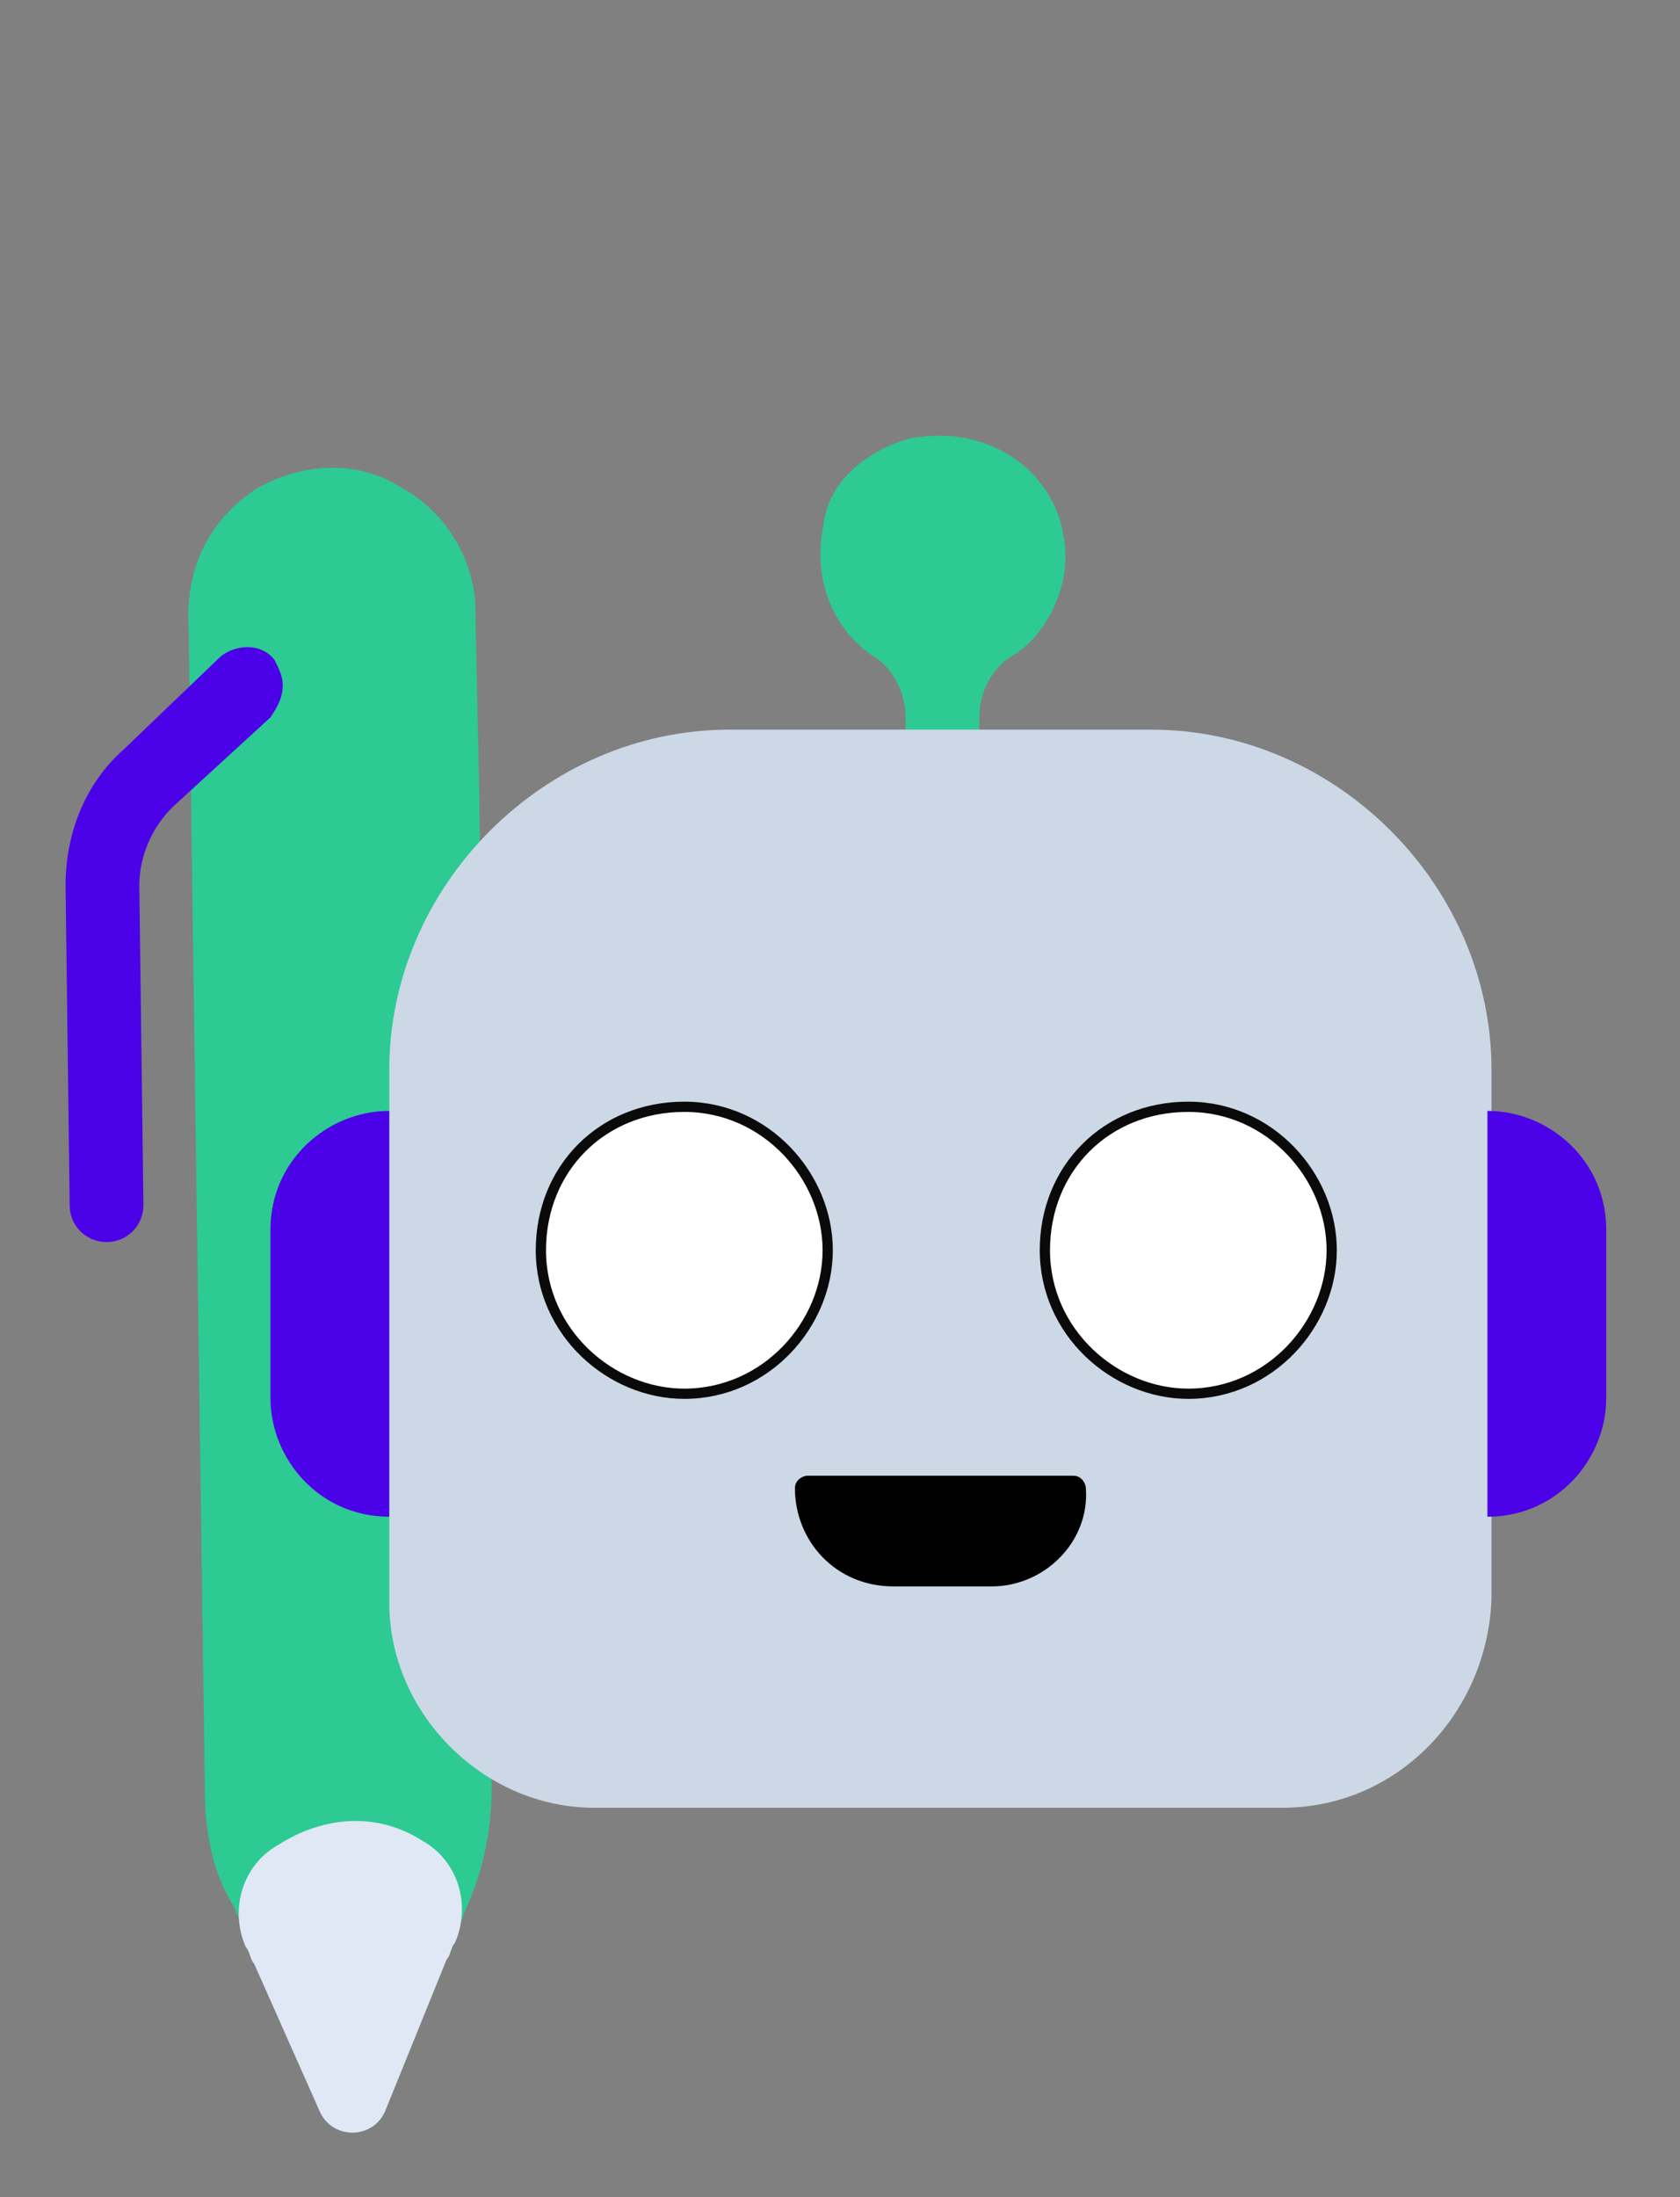 <?xml version="1.0" encoding="utf-8"?>
<!-- Generator: Adobe Illustrator 28.5.0, SVG Export Plug-In . SVG Version: 9.03 Build 54727)  -->
<svg version="1.2" baseProfile="tiny" id="Layer_1" xmlns="http://www.w3.org/2000/svg" xmlns:xlink="http://www.w3.org/1999/xlink"
	 x="0px" y="0px" viewBox="0 0 41 53.6" overflow="visible" xml:space="preserve">
<rect x="0" y="0" width="41" height="53.6" fill="#808080" stroke="none"/>
<g>
	<path fill="#2DCA94" d="M19.8,36.5l-4.6-10.2c-0.3-0.6-0.9-1-1.6-1c-0.7,0-1.3,0.4-1.6,1L7.3,36.7c-0.4,1,0.1,2.1,1.1,2.4
		c0.9,0.3,1.8-0.3,2.1-1.1l2.8-6.2c0.1-0.2,0.3-0.2,0.4,0l1.1,2.5h-1.3c-0.3,0-0.6,0.3-0.6,0.6c0,0.3,0.3,0.6,0.6,0.6h1.3
		c0.4,0,0.7,0.2,0.8,0.5l1,2.2c0.3,0.6,0.9,1,1.6,1c0.3,0,0.6-0.1,0.8-0.2C20,38.5,20.2,37.4,19.8,36.5z"/>
</g>
<g>
	<g>
		<rect x="23.6" y="27.3" fill="#FFFFFF" width="10.7" height="1.2"/>
	</g>
	<g>
		<rect x="23.6" y="30.2" fill="#FFFFFF" width="10.7" height="1.2"/>
	</g>
	<g>
		<rect x="23.6" y="33.1" fill="#FFFFFF" width="10.7" height="1.2"/>
	</g>
	<g>
		<rect x="23.6" y="36" fill="#FFFFFF" width="5.7" height="1.2"/>
	</g>
</g>
<g>
	<g>
		<g>
			<path fill="#2DCA94" d="M5,43.7L4.6,15c0-1.3,0.6-2.4,1.7-3.1l0,0c1.1-0.6,2.4-0.7,3.5,0l0,0c1.1,0.6,1.8,1.8,1.8,3l0.4,28.7
				c0,1-0.2,2-0.6,2.9L9.6,51c-0.4,0.9-1.6,0.9-1.9,0l-2-4.5C5.2,45.7,5,44.7,5,43.7z"/>
		</g>
		<g>
			<path fill="#2DCA94" d="M10,21.5c-1.1-0.6-2.5-0.6-3.5,0c-1.1,0.6-1.7,1.8-1.7,3.1L4.7,20l0-0.4L4.6,15c0-1.3,0.6-2.4,1.7-3.1
				c1.1-0.6,2.4-0.7,3.5,0c1.1,0.6,1.8,1.8,1.8,3l0.1,4.6l0,0.4l0.1,4.6C11.8,23.3,11.1,22.1,10,21.5z"/>
		</g>
		<g>
			<path fill="#DFE8F4" d="M10.3,44.9C10.3,44.9,10.3,44.9,10.3,44.9c0.9,0.5,1.2,1.6,0.8,2.5c-0.1,0.1-0.1,0.3-0.2,0.4l-1.5,3.7
				c-0.3,0.7-1.3,0.7-1.6,0l-1.6-3.6c-0.1-0.1-0.1-0.3-0.2-0.4c-0.4-0.9-0.1-2,0.8-2.5c0,0,0,0,0,0C7.9,44.3,9.2,44.2,10.3,44.9z"/>
		</g>
	</g>
	<g>
		<g>
			<path fill="#4C02E8" d="M6.9,16.7c0-0.2-0.1-0.4-0.2-0.6c-0.3-0.4-0.9-0.4-1.3-0.1L3,18.3c-0.9,0.8-1.4,2-1.4,3.3l0.1,7.8
				c0,0.5,0.4,0.9,0.9,0.9c0.5,0,0.9-0.4,0.9-0.9l-0.1-7.8c0-0.7,0.3-1.4,0.8-1.9l2.4-2.2C6.8,17.2,6.9,17,6.9,16.7z"/>
		</g>
	</g>
</g>
<g>
	<g>
		<g>
			<path fill="#2DCA94" d="M26,13.6c0-2-1.8-3.3-3.8-2.9c-1.1,0.3-2,1.1-2.1,2.1c-0.3,1.4,0.3,2.6,1.2,3.2c0.5,0.3,0.8,0.9,0.8,1.5
				v1.7h1.8v-1.7c0-0.6,0.3-1.2,0.8-1.5C25.4,15.6,26,14.6,26,13.6z"/>
		</g>
	</g>
	<g>
		<g>
			<path fill="#CCD8E5" d="M31.3,44.1H14.5c-2.7,0-5-2.3-5-5v-13c0-4.5,3.8-8.3,8.3-8.3h10.3c4.5,0,8.3,3.8,8.3,8.3V39
				C36.3,41.8,34.1,44.1,31.3,44.1z"/>
		</g>
		<g>
			<path fill="#4C02E8" d="M9.5,37L9.5,37c-1.7,0-2.9-1.4-2.9-2.9v-4.1c0-1.7,1.4-2.9,2.9-2.9l0,0V37z"/>
		</g>
		<g>
			<path fill="#4C02E8" d="M36.3,37L36.3,37c1.7,0,2.9-1.4,2.9-2.9v-4.1c0-1.7-1.4-2.9-2.9-2.9l0,0V37z"/>
		</g>
	</g>
	<g>
		<g>
			<g>
				<g>
					<path fill="#FFFFFF" stroke="#0A0A0A" stroke-width="0.25" stroke-miterlimit="10" d="M20.2,30.5c0,1.8-1.5,3.5-3.5,3.5
						c-1.8,0-3.5-1.5-3.5-3.5s1.5-3.5,3.5-3.5C18.7,27,20.2,28.7,20.2,30.5z"/>
				</g>
			</g>
		</g>
		<g>
			<g>
				<g>
					<path fill="#FFFFFF" stroke="#0A0A0A" stroke-width="0.25" stroke-miterlimit="10" d="M32.5,30.5c0,1.8-1.5,3.5-3.5,3.5
						c-1.8,0-3.5-1.5-3.5-3.5S27,27,29,27S32.5,28.7,32.5,30.5z"/>
				</g>
			</g>
		</g>
	</g>
	<g>
		<g>
			<path d="M24.2,38.7h-2.4c-1.4,0-2.4-1.1-2.4-2.4l0,0c0-0.2,0.2-0.3,0.3-0.3h6.5c0.2,0,0.3,0.2,0.3,0.3l0,0
				C26.6,37.6,25.5,38.7,24.2,38.7z"/>
		</g>
	</g>
</g>
</svg>
